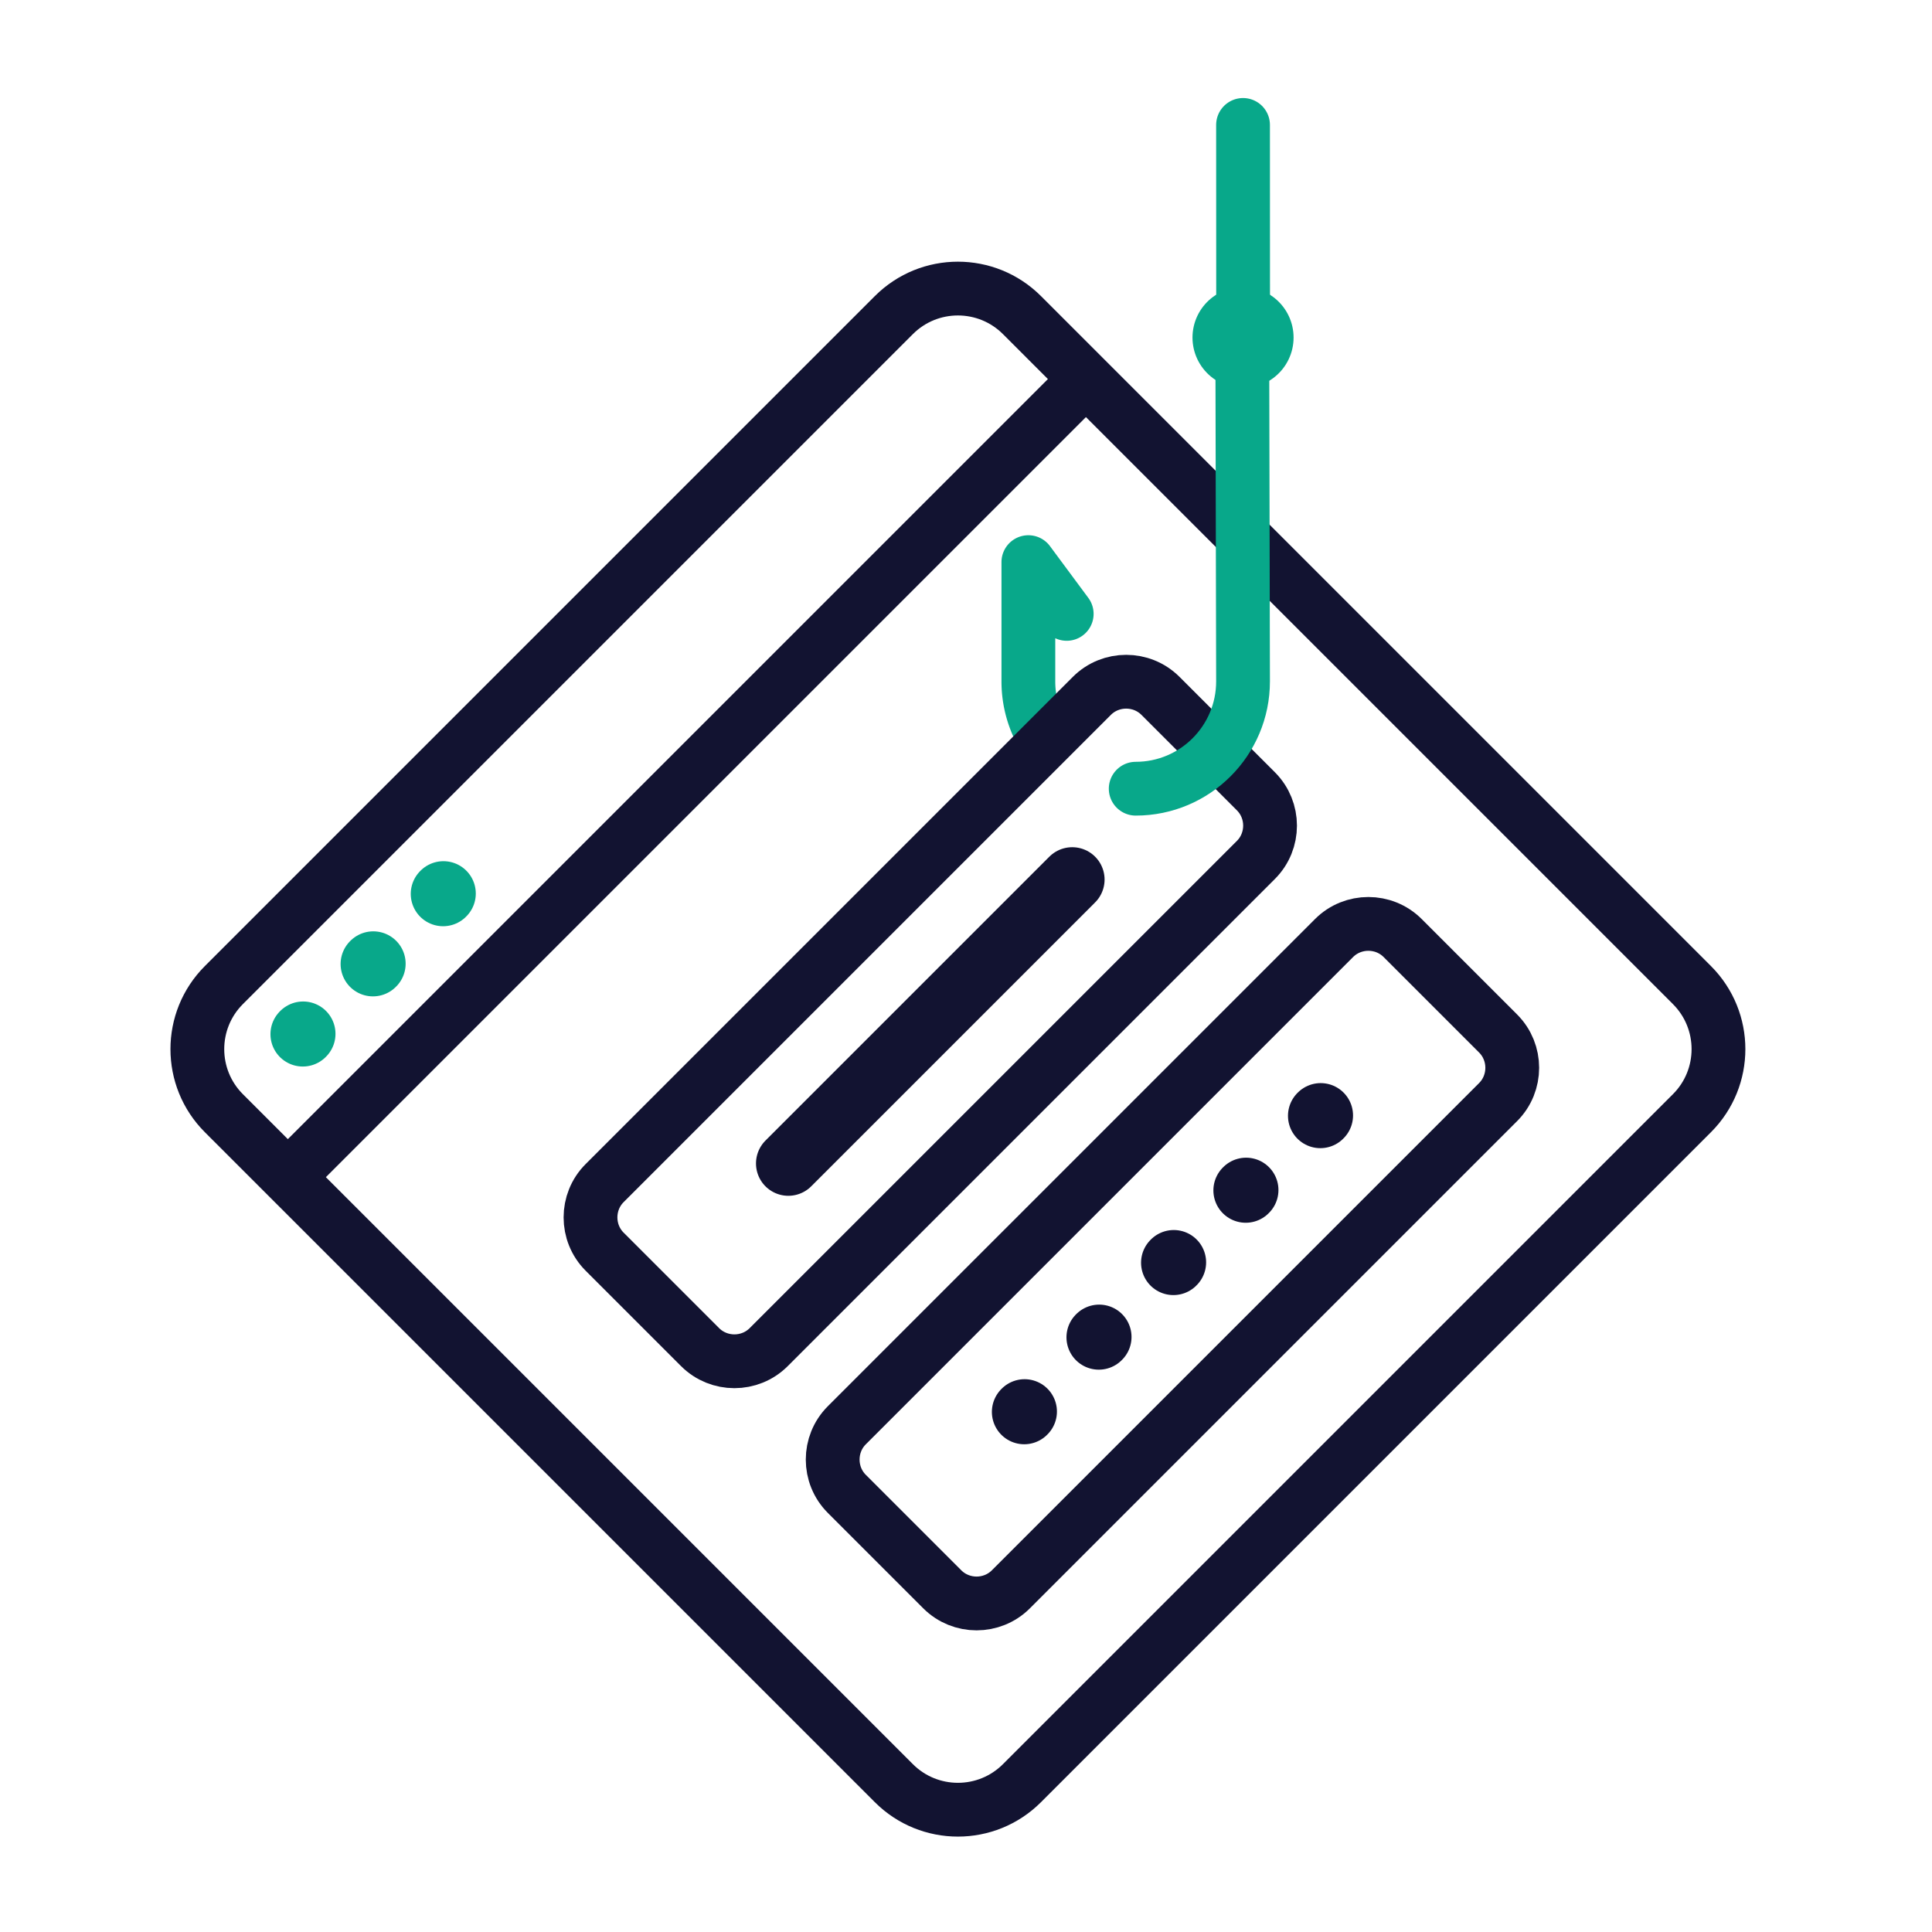 <svg xmlns="http://www.w3.org/2000/svg" width="430" height="430" viewbox="0 0 430 430"><g clip-path="url(#a)" id="gid1"><g fill="none" stroke-linecap="round" stroke-linejoin="round" clip-path="url(#b)" style="display:block" id="gid2"><g style="display:block" id="gid3"><path stroke="#121331" stroke-width="11.97" d="m376.57 247.763-149.11 149.11c-7.876 7.877-20.644 7.877-28.52 0L49.83 247.764c-7.877-7.876-7.877-20.644 0-28.52l149.11-149.11c7.876-7.877 20.644-7.877 28.52 0l149.11 149.11c7.876 7.876 7.876 20.644 0 28.52zM240.586 85.477 64.066 261.998" class="primary" id="pid1"/><path stroke="#08A88A" stroke-width="14.4" d="m98.62 198.948.076-.076m-31.302 31.302.075-.076m15.538-15.538.075-.075" class="secondary" id="pid2"/></g><path stroke="#08A88A" stroke-width="13.3" d="M-2.99 15.456a26.427 26.427 0 0 1-2.648-11.57v-29.487l9.48 12.798" class="secondary" style="display:block" transform="matrix(.9 0 0 .9 233.956 148.153)" id="pid3"/><g stroke="#121331" style="display:block" id="gid4"><path stroke-width="14.4" d="m261.162 281.044.08-.081m-33.282 33.283.08-.081m16.52-16.521.081-.08m32.619-32.619.081-.081m16.521-16.52.08-.08" class="primary" id="pid4"/><path stroke-width="11.97" d="M279.524 191.391 171.089 299.826c-4.2 4.2-11.073 4.2-15.273 0l-21.24-21.24c-4.2-4.2-4.2-11.072 0-15.272l108.436-108.435c4.2-4.2 11.072-4.2 15.273 0l21.239 21.24c4.2 4.2 4.2 11.072 0 15.272zm53.901 53.902L224.99 353.728c-4.2 4.2-11.073 4.2-15.273 0l-21.24-21.24c-4.2-4.2-4.2-11.072 0-15.272L296.914 208.78c4.2-4.2 11.072-4.2 15.273 0l21.239 21.24c4.2 4.2 4.2 11.072 0 15.272z" class="primary" id="pid5"/><path stroke-width="14.4" d="m175.458 258.945 63.185-63.185" class="primary" id="pid6"/></g><g stroke="#08A88A" style="display:block" id="gid5"><path stroke-width="22.5" d="M276.659 75.126s0 0 0 0" class="secondary" id="pid7"/><path stroke-width="11.97" d="m276.492 75.054.168 76.597c0 13.193-10.696 23.888-23.889 23.888 0 0 0 0 0 0" class="secondary" id="pid8"/></g><path stroke="#08A88A" stroke-width="13.3" d="m13.272-82.075.021 52.357" class="secondary" style="display:block" transform="matrix(.9 0 0 .9 264.715 101.672)" id="pid9"/></g></g></svg>